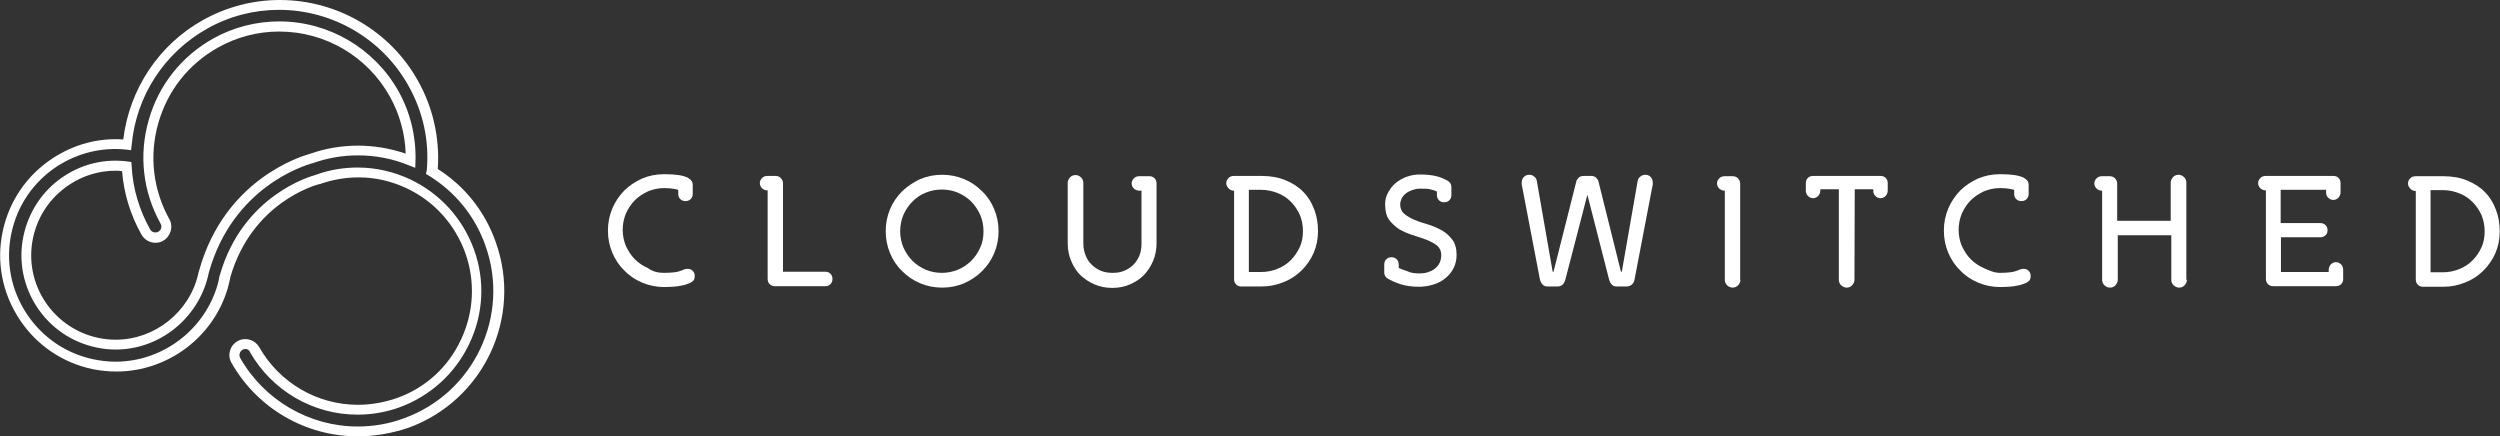 <?xml version="1.0" encoding="utf-8"?>
<!-- Generator: Adobe Illustrator 19.0.0, SVG Export Plug-In . SVG Version: 6.00 Build 0)  -->
<svg version="1.1" xmlns="http://www.w3.org/2000/svg" xmlns:xlink="http://www.w3.org/1999/xlink" x="0px" y="0px"
	 viewBox="927.7 344.6 864 150.8" style="enable-background:new 927.7 344.6 864 150.8;" xml:space="preserve">
<rect x="927.7" y="344.6" width="864" height="150.8" fill="#333333" stroke="none"/>
<style type="text/css">
	.st0{display:none;}
	.st1{display:inline;}
	.st2{fill:#333334;}
	.st3{fill:#FFFFFF;}
	.st4{fill:#414042;}
	.st5{fill:url(#SVGID_1_);}
</style>
<g id="Warstwa_3" class="st0">
	<g class="st1">
		<g>
			<path class="st2" d="M1157.2,438.9c1.5,0,2.7-0.1,3.6-0.2c0.9-0.1,1.6-0.3,2.1-0.5s1-0.3,1.3-0.5c0.3-0.1,0.7-0.2,1.1-0.2
				c0.7,0,1.3,0.2,1.8,0.7s0.7,1.1,0.7,1.8s-0.2,1.3-0.5,1.6c-0.4,0.3-0.7,0.6-0.9,0.7c-0.6,0.3-1.4,0.5-2.2,0.8
				c-0.8,0.2-1.7,0.3-2.8,0.5c-1.1,0.1-2.5,0.2-4.1,0.2c-2.7,0-5.2-0.5-7.6-1.5s-4.5-2.4-6.2-4.2c-1.8-1.7-3.2-3.8-4.2-6.2
				s-1.5-4.9-1.5-7.6c0-2.7,0.5-5.2,1.5-7.6c1-2.4,2.4-4.4,4.1-6.2c1.7-1.7,3.8-3.1,6.2-4.2c2.4-1,4.9-1.5,7.6-1.5
				c2.1,0,3.7,0.1,5,0.3c1.3,0.2,2.3,0.5,3,0.8c0.7,0.4,1.2,0.8,1.5,1.2c0.3,0.5,0.4,0.9,0.4,1.4v3.1c0,0.7-0.2,1.3-0.7,1.8
				s-1.1,0.7-1.8,0.7c-0.7,0-1.3-0.2-1.8-0.7s-0.7-1.1-0.7-1.8v-1.4c-0.7-0.2-1.3-0.3-2-0.4c-0.7-0.1-1.6-0.2-2.8-0.2
				c-2,0-3.9,0.4-5.6,1.1c-1.7,0.8-3.3,1.8-4.6,3.1c-1.3,1.3-2.3,2.9-3.1,4.6c-0.7,1.8-1.1,3.6-1.1,5.6s0.4,3.9,1.1,5.6
				c0.8,1.7,1.8,3.3,3.1,4.6c1.3,1.3,2.8,2.3,4.6,3.1C1153.3,438.5,1155.2,438.9,1157.2,438.9z"/>
			<path class="st2" d="M1198.1,438.5h14.8c0.7,0,1.3,0.2,1.8,0.7s0.7,1.1,0.7,1.8s-0.2,1.3-0.7,1.8s-1.1,0.7-1.8,0.7h-17.4
				c-0.7,0-1.3-0.2-1.8-0.7s-0.7-1.1-0.7-1.9v-30.5c-0.7,0-1.3-0.2-1.9-0.7c-0.5-0.5-0.8-1.1-0.8-1.8s0.3-1.3,0.8-1.8
				s1.1-0.7,1.9-0.7h2.7c0.7,0,1.3,0.2,1.8,0.7s0.8,1.1,0.8,1.8v30.6H1198.1z"/>
			<path class="st2" d="M1233.8,424.5c0-2.7,0.5-5.2,1.5-7.6c1-2.4,2.4-4.4,4.2-6.2c1.8-1.7,3.8-3.1,6.2-4.2c2.4-1,4.9-1.5,7.6-1.5
				s5.2,0.5,7.6,1.5c2.4,1,4.4,2.4,6.2,4.2c1.8,1.7,3.2,3.8,4.2,6.2s1.5,4.9,1.5,7.6c0,2.7-0.5,5.2-1.5,7.6c-1,2.4-2.4,4.4-4.2,6.2
				c-1.8,1.8-3.8,3.1-6.2,4.2c-2.4,1-4.9,1.5-7.6,1.5s-5.2-0.5-7.6-1.5s-4.4-2.4-6.2-4.2c-1.8-1.7-3.2-3.8-4.2-6.2
				C1234.3,429.7,1233.8,427.1,1233.8,424.5z M1238.8,424.5c0,2,0.4,3.9,1.1,5.6c0.8,1.7,1.8,3.3,3.1,4.6c1.3,1.3,2.8,2.3,4.6,3.1
				c1.7,0.7,3.6,1.1,5.6,1.1s3.9-0.4,5.6-1.1c1.7-0.7,3.3-1.8,4.6-3.1c1.3-1.3,2.3-2.8,3.1-4.6c0.8-1.7,1.1-3.6,1.1-5.6
				s-0.4-3.9-1.1-5.6c-0.8-1.7-1.8-3.3-3.1-4.6c-1.3-1.3-2.8-2.3-4.6-3.1c-1.7-0.7-3.6-1.1-5.6-1.1s-3.9,0.4-5.6,1.1
				c-1.8,0.7-3.3,1.8-4.6,3.1c-1.3,1.3-2.3,2.8-3.1,4.6C1239.2,420.6,1238.8,422.5,1238.8,424.5z"/>
			<path class="st2" d="M1302.1,428.8c0,1.5,0.3,2.9,0.8,4.1c0.5,1.3,1.2,2.3,2.1,3.2c0.9,0.9,2,1.6,3.2,2.1c1.2,0.5,2.6,0.7,4,0.7
				c1.5,0,2.8-0.2,4-0.7c1.2-0.5,2.3-1.2,3.2-2.1c0.9-0.9,1.6-2,2.1-3.2c0.5-1.3,0.7-2.6,0.7-4.1v-18.3h-0.7c-0.7,0-1.3-0.2-1.9-0.7
				c-0.5-0.5-0.8-1.1-0.8-1.8s0.3-1.3,0.8-1.8s1.1-0.7,1.9-0.7h3.4c0.7,0,1.3,0.2,1.8,0.7s0.7,1.1,0.7,1.8v20.7
				c0,2.2-0.4,4.2-1.2,6.1c-0.8,1.9-1.9,3.5-3.2,4.9c-1.4,1.4-3,2.4-4.8,3.2c-1.9,0.8-3.9,1.2-6.1,1.2c-2.2,0-4.2-0.4-6.1-1.2
				c-1.9-0.8-3.5-1.9-4.9-3.2c-1.4-1.4-2.4-3-3.2-4.9c-0.8-1.9-1.2-3.9-1.2-6.1v-20.9c0-0.7,0.3-1.3,0.8-1.9
				c0.5-0.5,1.1-0.8,1.9-0.8c0.7,0,1.4,0.3,1.9,0.8s0.8,1.1,0.8,1.9V428.8z"/>
			<path class="st2" d="M1351.5,407.9c0-0.7,0.3-1.3,0.8-1.8s1.1-0.7,1.9-0.7h9.5c3.1,0,5.9,0.5,8.3,1.5c2.4,1,4.5,2.3,6.1,4
				c1.7,1.7,2.9,3.7,3.8,6.1c0.9,2.3,1.3,4.8,1.3,7.5s-0.5,5.2-1.5,7.5s-2.4,4.3-4.2,6.1c-1.8,1.7-3.8,3.1-6.2,4
				c-2.4,1-4.9,1.5-7.6,1.5h-7c-0.7,0-1.3-0.2-1.8-0.7s-0.7-1.1-0.7-1.8v-30.6c-0.7,0-1.3-0.2-1.8-0.7
				C1351.8,409.2,1351.5,408.6,1351.5,407.9z M1359.3,438.6h4.3c2,0,3.9-0.4,5.6-1.1c1.8-0.7,3.3-1.7,4.6-3c1.3-1.3,2.3-2.8,3.1-4.5
				c0.8-1.7,1.1-3.6,1.1-5.6s-0.4-3.9-1.1-5.6c-0.8-1.7-1.8-3.2-3.1-4.5c-1.3-1.3-2.8-2.3-4.6-3c-1.8-0.7-3.7-1.1-5.6-1.1h-4.3
				V438.6z"/>
			<path class="st2" d="M1418.2,439.1c1,0,2-0.1,2.9-0.4c0.9-0.3,1.7-0.6,2.4-1.2c0.7-0.5,1.3-1.2,1.7-2s0.6-1.7,0.6-2.8
				c0-1.3-0.5-2.4-1.4-3.2c-1-0.8-2.2-1.4-3.6-2c-1.4-0.5-3-1.1-4.7-1.6c-1.7-0.5-3.2-1.2-4.7-2c-1.4-0.9-2.6-2-3.6-3.3
				c-1-1.4-1.4-3.2-1.4-5.4c0-1.4,0.3-2.8,1-4c0.7-1.3,1.5-2.4,2.6-3.3c1.1-0.9,2.4-1.7,3.8-2.2s3-0.8,4.6-0.8c2.2,0,4,0.2,5.3,0.5
				c1.4,0.3,2.7,0.8,3.8,1.4c0.7,0.3,1.1,0.7,1.4,1.1c0.3,0.4,0.4,0.9,0.4,1.3v2.8c0,0.7-0.2,1.3-0.7,1.8s-1.1,0.7-1.8,0.7
				c-0.7,0-1.3-0.2-1.8-0.7s-0.7-1.1-0.7-1.8v-1.2c-0.8-0.4-1.6-0.6-2.4-0.8c-0.9-0.2-2-0.2-3.5-0.2c-0.9,0-1.8,0.2-2.7,0.5
				c-0.8,0.3-1.6,0.7-2.2,1.2s-1.1,1.1-1.4,1.7c-0.3,0.7-0.5,1.4-0.5,2c0,1.4,0.5,2.5,1.4,3.3c1,0.8,2.2,1.5,3.6,2.1s3,1.1,4.7,1.6
				c1.7,0.5,3.2,1.2,4.7,2c1.4,0.8,2.6,1.9,3.6,3.2s1.4,3.1,1.4,5.2c0,1.7-0.3,3.2-1,4.6c-0.7,1.4-1.6,2.5-2.8,3.5
				c-1.2,1-2.5,1.7-4.1,2.2s-3.2,0.8-5,0.8c-2.5,0-4.6-0.3-6.2-0.8s-3-1.1-4.1-1.7c-0.7-0.3-1.1-0.7-1.4-1.1
				c-0.3-0.4-0.4-0.9-0.4-1.3V436c0-0.7,0.2-1.3,0.7-1.8s1.1-0.7,1.8-0.7c0.7,0,1.3,0.2,1.8,0.7s0.7,1.1,0.7,1.8v1.2
				c0.8,0.4,1.7,0.7,2.9,1.1C1415.2,438.9,1416.6,439.1,1418.2,439.1z"/>
			<path class="st2" d="M1453.7,408.8c0-0.2-0.1-0.3-0.1-0.5c0-0.1,0-0.3,0-0.5c0-0.8,0.2-1.5,0.7-2s1.1-0.8,1.9-0.8
				c0.7,0,1.3,0.2,1.8,0.7c0.5,0.4,0.7,0.9,0.8,1.3l5.5,31.5h0.3l7.9-31.3c0.1-0.4,0.4-0.8,0.8-1.2c0.4-0.4,1-0.6,1.7-0.6h2.6
				c0.7,0,1.3,0.2,1.7,0.6c0.4,0.4,0.7,0.8,0.8,1.2l7.8,31.3h0.3l5.5-31.5c0.1-0.4,0.3-0.9,0.8-1.3c0.5-0.4,1-0.7,1.8-0.7
				c0.8,0,1.5,0.3,1.9,0.8c0.5,0.5,0.7,1.2,0.7,2c0,0.2,0,0.3,0,0.5c0,0.1,0,0.3-0.1,0.5l-6.2,32.4c-0.1,0.7-0.4,1.3-0.9,1.7
				s-1,0.7-1.7,0.7h-3.6c-0.7,0-1.3-0.2-1.7-0.7c-0.4-0.4-0.7-1-0.9-1.7l-7.5-29.3l-7.6,29.3c-0.2,0.7-0.5,1.3-0.9,1.7
				s-1,0.7-1.7,0.7h-3.6c-0.7,0-1.3-0.2-1.7-0.7c-0.4-0.4-0.7-1-0.9-1.7L1453.7,408.8z"/>
			<path class="st2" d="M1529.2,441.3c0,0.7-0.3,1.3-0.8,1.9c-0.5,0.5-1.2,0.8-1.9,0.8c-0.7,0-1.4-0.3-1.9-0.8s-0.8-1.1-0.8-1.9
				v-30.8c-0.7,0-1.3-0.2-1.9-0.7c-0.5-0.5-0.8-1.1-0.8-1.8s0.3-1.3,0.8-1.8s1.1-0.7,1.9-0.7h2.7c0.7,0,1.3,0.2,1.8,0.7
				s0.8,1.1,0.8,1.8v33.3H1529.2z"/>
			<path class="st2" d="M1568.6,441.3c0,0.7-0.3,1.3-0.8,1.9c-0.5,0.5-1.1,0.8-1.9,0.8s-1.3-0.3-1.9-0.8c-0.5-0.5-0.8-1.1-0.8-1.9
				V410h-6.4v0.4c0,0.7-0.2,1.3-0.7,1.9c-0.5,0.5-1.1,0.8-1.8,0.8c-0.7,0-1.3-0.3-1.8-0.8s-0.7-1.1-0.7-1.9v-2.5
				c0-0.7,0.2-1.3,0.7-1.8s1.1-0.7,1.8-0.7h23.3c0.7,0,1.3,0.2,1.8,0.7s0.7,1.1,0.7,1.8v2.5c0,0.7-0.2,1.3-0.7,1.9
				c-0.5,0.5-1.1,0.8-1.8,0.8c-0.7,0-1.3-0.3-1.8-0.8s-0.7-1.1-0.7-1.9V410h-6.4L1568.6,441.3L1568.6,441.3z"/>
			<path class="st2" d="M1618.9,438.9c1.5,0,2.7-0.1,3.6-0.2c0.9-0.1,1.6-0.3,2.1-0.5s1-0.3,1.3-0.5c0.3-0.1,0.7-0.2,1.1-0.2
				c0.7,0,1.3,0.2,1.8,0.7s0.7,1.1,0.7,1.8s-0.2,1.3-0.5,1.6c-0.4,0.3-0.7,0.6-0.9,0.7c-0.6,0.3-1.4,0.5-2.2,0.8
				c-0.8,0.2-1.7,0.3-2.8,0.5c-1.1,0.1-2.5,0.2-4.1,0.2c-2.7,0-5.2-0.5-7.6-1.5s-4.5-2.4-6.2-4.2c-1.8-1.7-3.2-3.8-4.2-6.2
				s-1.5-4.9-1.5-7.6c0-2.7,0.5-5.2,1.5-7.6c1-2.4,2.4-4.4,4.1-6.2c1.7-1.7,3.8-3.1,6.2-4.2c2.4-1,4.9-1.5,7.6-1.5
				c2.1,0,3.7,0.1,5,0.3s2.3,0.5,3,0.8c0.7,0.4,1.2,0.8,1.5,1.2c0.3,0.5,0.4,0.9,0.4,1.4v3.1c0,0.7-0.2,1.3-0.7,1.8
				s-1.1,0.7-1.8,0.7c-0.7,0-1.3-0.2-1.8-0.7s-0.7-1.1-0.7-1.8v-1.4c-0.7-0.2-1.3-0.3-2-0.4c-0.7-0.1-1.6-0.2-2.8-0.2
				c-2,0-3.9,0.4-5.6,1.1c-1.7,0.8-3.3,1.8-4.6,3.1c-1.3,1.3-2.3,2.9-3.1,4.6c-0.7,1.8-1.1,3.6-1.1,5.6s0.4,3.9,1.1,5.6
				c0.8,1.7,1.8,3.3,3.1,4.6c1.3,1.3,2.8,2.3,4.6,3.1S1616.9,438.9,1618.9,438.9z"/>
			<path class="st2" d="M1683.5,441.3c0,0.7-0.3,1.3-0.8,1.9c-0.5,0.5-1.1,0.8-1.9,0.8c-0.7,0-1.3-0.3-1.9-0.8
				c-0.5-0.5-0.8-1.1-0.8-1.9v-15.4h-18.5v15.4c0,0.7-0.3,1.3-0.8,1.9c-0.5,0.5-1.1,0.8-1.9,0.8s-1.3-0.3-1.9-0.8
				c-0.5-0.5-0.8-1.1-0.8-1.9v-30.8c-0.7,0-1.3-0.2-1.9-0.7c-0.5-0.5-0.8-1.1-0.8-1.8s0.3-1.3,0.8-1.8s1.1-0.7,1.9-0.7h2.6
				c0.7,0,1.3,0.2,1.8,0.7s0.8,1.1,0.8,1.8v12.9h18.5v-13.2c0-0.7,0.3-1.3,0.8-1.9c0.5-0.5,1.1-0.8,1.9-0.8c0.7,0,1.3,0.3,1.9,0.8
				c0.5,0.5,0.8,1.1,0.8,1.9v33.6H1683.5z"/>
			<path class="st2" d="M1716,438.6h16.5v-0.7c0-0.7,0.2-1.3,0.7-1.9c0.5-0.5,1.1-0.8,1.8-0.8c0.7,0,1.3,0.3,1.8,0.8
				s0.7,1.1,0.7,1.9v3.1c0,0.7-0.2,1.3-0.7,1.8s-1.1,0.7-1.8,0.7h-21.7c-0.7,0-1.3-0.2-1.8-0.7s-0.7-1.1-0.7-1.8v-30.6
				c-0.7,0-1.3-0.2-1.9-0.7c-0.5-0.5-0.8-1.1-0.8-1.8s0.3-1.3,0.8-1.8s1.1-0.7,1.9-0.7h23.3c0.7,0,1.3,0.2,1.8,0.7s0.7,1.1,0.7,1.8
				v3.1c0,0.7-0.2,1.3-0.7,1.9c-0.5,0.5-1.1,0.8-1.8,0.8c-0.7,0-1.3-0.3-1.8-0.8s-0.7-1.1-0.7-1.9v-0.8h-15.7v11.5h13.7
				c0.7,0,1.3,0.2,1.8,0.7s0.7,1.1,0.7,1.8s-0.2,1.3-0.7,1.7c-0.5,0.5-1.1,0.7-1.8,0.7H1716V438.6z"/>
			<path class="st2" d="M1759.9,407.9c0-0.7,0.3-1.3,0.8-1.8s1.1-0.7,1.9-0.7h9.5c3.1,0,5.9,0.5,8.3,1.5s4.5,2.3,6.1,4
				c1.7,1.7,2.9,3.7,3.8,6.1c0.9,2.3,1.3,4.8,1.3,7.5s-0.5,5.2-1.5,7.5s-2.4,4.3-4.2,6.1c-1.8,1.7-3.8,3.1-6.2,4
				c-2.4,1-4.9,1.5-7.6,1.5h-7c-0.7,0-1.3-0.2-1.8-0.7s-0.7-1.1-0.7-1.8v-30.6c-0.7,0-1.3-0.2-1.8-0.7
				C1760.2,409.2,1759.9,408.6,1759.9,407.9z M1767.7,438.6h4.3c2,0,3.9-0.4,5.6-1.1c1.8-0.7,3.3-1.7,4.6-3c1.3-1.3,2.3-2.8,3.1-4.5
				c0.8-1.7,1.1-3.6,1.1-5.6s-0.4-3.9-1.1-5.6c-0.8-1.7-1.8-3.2-3.1-4.5c-1.3-1.3-2.8-2.3-4.6-3c-1.8-0.7-3.6-1.1-5.6-1.1h-4.3
				V438.6z"/>
		</g>
		<g>
			<path class="st2" d="M1051.3,495.4c-18,0-34.7-9.7-43.6-25.4c-1.5-2.6-0.6-6,2.1-7.5c0.8-0.5,1.8-0.7,2.7-0.7
				c2,0,3.8,1.1,4.8,2.8c7,12.3,20,19.9,34.1,19.9c4.5,0,9-0.8,13.4-2.3c9.9-3.5,17.8-10.7,22.2-20.2c4.5-9.5,5-20.2,1.5-30
				c-3.6-9.9-10.7-17.8-20.2-22.3c-5.3-2.5-10.9-3.8-16.7-3.8c-4.5,0-9,0.8-13.3,2.3l-0.5,0.1c-1,0.3-23,6.2-30.5,32.1v0.1
				c0,0.2-0.1,0.4-0.2,0.9c-0.1,0.4-0.1,0.6-0.2,0.9c0,0.1-0.1,0.2-0.1,0.3c-0.1,0.4-0.2,0.9-0.3,1.3c-4.9,17.2-20.8,29.1-38.6,29.1
				c-2.7,0-5.5-0.3-8.1-0.8c-10.5-2.2-19.5-8.3-25.4-17.3c-5.9-9-7.9-19.7-5.8-30.2c2.2-10.5,8.3-19.5,17.3-25.4
				c7.3-4.8,15.8-7.1,24.4-6.5c2.1-17.4,12.3-32.8,27.6-41.3c8.1-4.5,17.2-6.9,26.5-6.9c19.8,0,38.2,10.7,47.8,28
				c5.2,9.3,7.5,19.8,6.8,30.4c9.4,6,16.3,14.7,20,25.2c9.4,26.1-4.2,54.9-30.3,64.3C1062.9,494.4,1057.2,495.4,1051.3,495.4z
				 M1012.5,465.2c-0.4,0-0.7,0.1-1,0.3c-1,0.6-1.3,1.8-0.8,2.8c8.3,14.6,23.9,23.7,40.6,23.7c5.4,0,10.8-0.9,15.9-2.8
				c24.3-8.7,37-35.6,28.2-59.9c-3.6-10.1-10.4-18.4-19.5-24l-1-0.6l0.3-1.3c0.9-10.2-1.3-20.2-6.3-29.1
				c-9-16.2-26.2-26.3-44.8-26.3c-8.6,0-17.2,2.2-24.8,6.5c-14.8,8.3-24.6,23.3-26.1,40.3l-0.2,1.7l-1.7-0.2
				c-8.4-0.9-16.8,1.2-23.9,5.8c-8.2,5.4-13.8,13.6-15.8,23.3c-2,9.6-0.1,19.4,5.3,27.6c5.4,8.2,13.7,13.8,23.2,15.8
				c2.5,0.5,5,0.8,7.5,0.8c16.3,0,30.8-11,35.3-26.6c0.1-0.4,0.2-0.8,0.3-1.2c0-0.2,0.1-0.3,0.1-0.4c0-0.2,0.1-0.3,0.1-0.6
				c0.1-0.6,0.2-1,0.3-1.2c8-27.8,31.9-34.2,32.9-34.5l0.3-0.1c4.6-1.7,9.5-2.5,14.4-2.5c6.3,0,12.4,1.4,18.2,4.1
				c10.3,4.9,18.1,13.5,22,24.2s3.3,22.3-1.6,32.6c-4.9,10.3-13.5,18.1-24.2,22c-4.7,1.7-9.6,2.5-14.5,2.5
				c-15.3,0-29.5-8.3-37.1-21.6C1013.9,465.6,1013.2,465.2,1012.5,465.2z M967.7,465.4c-2.2,0-4.4-0.2-6.6-0.7
				c-17.6-3.6-29-20.9-25.3-38.5c1.8-8.5,6.7-15.9,14-20.7c6.5-4.3,14.2-6.1,21.9-5.1l1.4,0.2l0.1,1.4c0.4,7.7,2.6,15.1,6.4,21.9
				c0.5,1,1.9,1.3,2.8,0.8c1-0.6,1.4-1.8,0.8-2.8c-6.1-11-7.6-23.7-4.1-35.8c3.4-12.1,11.4-22.1,22.3-28.2c7-3.9,14.9-5.9,22.8-5.9
				c17.1,0,32.9,9.3,41.2,24.1c4.1,7.3,6.1,15.6,5.9,24l-0.1,2.5l-2.3-0.9c-5.6-2.3-11.5-3.4-17.5-3.4c-5.3,0-10.6,0.9-15.6,2.7
				h-0.1c-2.8,0.8-27.5,8.2-35.8,37.7c0,0.2-0.3,1.1-0.3,1.3C996.1,454.7,982.8,465.4,967.7,465.4z M967.6,403.6
				c-5.7,0-11.2,1.7-15.9,4.8c-6.5,4.3-11,10.8-12.6,18.5c-3.3,15.8,6.9,31.2,22.7,34.5c2,0.4,3.9,0.6,5.9,0.6
				c13.5,0,25.5-9.6,28.5-22.7c0-0.2,0.3-1.3,0.4-1.5c8.8-31.1,34.9-39.1,38.1-40c10.7-3.8,22.5-3.8,33.2-0.1
				c-0.2-6.9-2.1-13.7-5.5-19.8c-7.7-13.8-22.3-22.4-38.2-22.4c-7.4,0-14.7,1.9-21.1,5.5c-10.2,5.7-17.5,14.9-20.7,26.2
				c-3.2,11.2-1.8,23,3.8,33.1c1.5,2.6,0.5,6-2.1,7.5c-0.8,0.5-1.7,0.7-2.7,0.7c-2,0-3.8-1.1-4.8-2.8c-3.8-6.8-6.1-14.2-6.7-21.9
				C969.1,403.6,968.3,403.6,967.6,403.6z"/>
		</g>
	</g>
</g>
<g id="Layer_1">
	<g>
		<g>
			<path class="st3" d="M1157.2,438.9c1.5,0,2.7-0.1,3.6-0.2c0.9-0.1,1.6-0.3,2.1-0.5s1-0.3,1.3-0.5c0.3-0.1,0.7-0.2,1.1-0.2
				c0.7,0,1.3,0.2,1.8,0.7s0.7,1.1,0.7,1.8s-0.2,1.3-0.5,1.6c-0.4,0.3-0.7,0.6-0.9,0.7c-0.6,0.3-1.4,0.5-2.2,0.8
				c-0.8,0.2-1.7,0.3-2.8,0.5c-1.1,0.1-2.5,0.2-4.1,0.2c-2.7,0-5.2-0.5-7.6-1.5s-4.5-2.4-6.2-4.2c-1.8-1.7-3.2-3.8-4.2-6.2
				s-1.5-4.9-1.5-7.6c0-2.7,0.5-5.2,1.5-7.6c1-2.4,2.4-4.4,4.1-6.2c1.7-1.7,3.8-3.1,6.2-4.2c2.4-1,4.9-1.5,7.6-1.5
				c2.1,0,3.7,0.1,5,0.3c1.3,0.2,2.3,0.5,3,0.8c0.7,0.4,1.2,0.8,1.5,1.2c0.3,0.5,0.4,0.9,0.4,1.4v3.1c0,0.7-0.2,1.3-0.7,1.8
				s-1.1,0.7-1.8,0.7c-0.7,0-1.3-0.2-1.8-0.7s-0.7-1.1-0.7-1.8v-1.4c-0.7-0.2-1.3-0.3-2-0.4c-0.7-0.1-1.6-0.2-2.8-0.2
				c-2,0-3.9,0.4-5.6,1.1c-1.7,0.8-3.3,1.8-4.6,3.1c-1.3,1.3-2.3,2.9-3.1,4.6c-0.7,1.8-1.1,3.6-1.1,5.6s0.4,3.9,1.1,5.6
				c0.8,1.7,1.8,3.3,3.1,4.6c1.3,1.3,2.8,2.3,4.6,3.1C1153.3,438.5,1155.2,438.9,1157.2,438.9z"/>
			<path class="st3" d="M1198.1,438.5h14.8c0.7,0,1.3,0.2,1.8,0.7s0.7,1.1,0.7,1.8s-0.2,1.3-0.7,1.8s-1.1,0.7-1.8,0.7h-17.4
				c-0.7,0-1.3-0.2-1.8-0.7s-0.7-1.1-0.7-1.9v-30.5c-0.7,0-1.3-0.2-1.9-0.7c-0.5-0.5-0.8-1.1-0.8-1.8s0.3-1.3,0.8-1.8
				s1.1-0.7,1.9-0.7h2.7c0.7,0,1.3,0.2,1.8,0.7s0.8,1.1,0.8,1.8v30.6H1198.1z"/>
			<path class="st3" d="M1233.8,424.5c0-2.7,0.5-5.2,1.5-7.6c1-2.4,2.4-4.4,4.2-6.2c1.8-1.7,3.8-3.1,6.2-4.2c2.4-1,4.9-1.5,7.6-1.5
				c2.7,0,5.2,0.5,7.6,1.5c2.4,1,4.4,2.4,6.2,4.2c1.8,1.7,3.2,3.8,4.2,6.2s1.5,4.9,1.5,7.6c0,2.7-0.5,5.2-1.5,7.6
				c-1,2.4-2.4,4.4-4.2,6.2c-1.8,1.8-3.8,3.1-6.2,4.2c-2.4,1-4.9,1.5-7.6,1.5s-5.2-0.5-7.6-1.5s-4.4-2.4-6.2-4.2
				c-1.8-1.7-3.2-3.8-4.2-6.2C1234.3,429.7,1233.8,427.1,1233.8,424.5z M1238.8,424.5c0,2,0.4,3.9,1.1,5.6c0.8,1.7,1.8,3.3,3.1,4.6
				c1.3,1.3,2.8,2.3,4.6,3.1c1.7,0.7,3.6,1.1,5.6,1.1s3.9-0.4,5.6-1.1c1.7-0.7,3.3-1.8,4.6-3.1c1.3-1.3,2.3-2.8,3.1-4.6
				c0.8-1.7,1.1-3.6,1.1-5.6s-0.4-3.9-1.1-5.6c-0.8-1.7-1.8-3.3-3.1-4.6c-1.3-1.3-2.8-2.3-4.6-3.1c-1.7-0.7-3.6-1.1-5.6-1.1
				s-3.9,0.4-5.6,1.1c-1.8,0.7-3.3,1.8-4.6,3.1c-1.3,1.3-2.3,2.8-3.1,4.6C1239.2,420.6,1238.8,422.5,1238.8,424.5z"/>
			<path class="st3" d="M1302.1,428.8c0,1.5,0.3,2.9,0.8,4.1c0.5,1.3,1.2,2.3,2.1,3.2c0.9,0.9,2,1.6,3.2,2.1c1.2,0.5,2.6,0.7,4,0.7
				c1.5,0,2.8-0.2,4-0.7c1.2-0.5,2.3-1.2,3.2-2.1c0.9-0.9,1.6-2,2.1-3.2c0.5-1.3,0.7-2.6,0.7-4.1v-18.3h-0.7c-0.7,0-1.3-0.2-1.9-0.7
				c-0.5-0.5-0.8-1.1-0.8-1.8s0.3-1.3,0.8-1.8s1.1-0.7,1.9-0.7h3.4c0.7,0,1.3,0.2,1.8,0.7s0.7,1.1,0.7,1.8v20.7
				c0,2.2-0.4,4.2-1.2,6.1c-0.8,1.9-1.9,3.5-3.2,4.9c-1.4,1.4-3,2.4-4.8,3.2c-1.9,0.8-3.9,1.2-6.1,1.2c-2.2,0-4.2-0.4-6.1-1.2
				c-1.9-0.8-3.5-1.9-4.9-3.2c-1.4-1.4-2.4-3-3.2-4.9c-0.8-1.9-1.2-3.9-1.2-6.1v-20.9c0-0.7,0.3-1.3,0.8-1.9
				c0.5-0.5,1.1-0.8,1.9-0.8c0.7,0,1.4,0.3,1.9,0.8s0.8,1.1,0.8,1.9V428.8z"/>
			<path class="st3" d="M1351.5,407.9c0-0.7,0.3-1.3,0.8-1.8s1.1-0.7,1.9-0.7h9.5c3.1,0,5.9,0.5,8.3,1.5c2.4,1,4.5,2.3,6.1,4
				c1.7,1.7,2.9,3.7,3.8,6.1c0.9,2.3,1.3,4.8,1.3,7.5s-0.5,5.2-1.5,7.5s-2.4,4.3-4.2,6.1c-1.8,1.7-3.8,3.1-6.2,4
				c-2.4,1-4.9,1.5-7.6,1.5h-7c-0.7,0-1.3-0.2-1.8-0.7s-0.7-1.1-0.7-1.8v-30.6c-0.7,0-1.3-0.2-1.8-0.7
				C1351.8,409.2,1351.5,408.6,1351.5,407.9z M1359.3,438.6h4.3c2,0,3.9-0.4,5.6-1.1c1.8-0.7,3.3-1.7,4.6-3c1.3-1.3,2.3-2.8,3.1-4.5
				c0.8-1.7,1.1-3.6,1.1-5.6s-0.4-3.9-1.1-5.6c-0.8-1.7-1.8-3.2-3.1-4.5c-1.3-1.3-2.8-2.3-4.6-3c-1.8-0.7-3.7-1.1-5.6-1.1h-4.3
				V438.6z"/>
			<path class="st3" d="M1418.2,439.1c1,0,2-0.1,2.9-0.4c0.9-0.3,1.7-0.6,2.4-1.2c0.7-0.5,1.3-1.2,1.7-2s0.6-1.7,0.6-2.8
				c0-1.3-0.5-2.4-1.4-3.2c-1-0.8-2.2-1.4-3.6-2c-1.4-0.5-3-1.1-4.7-1.6c-1.7-0.5-3.2-1.2-4.7-2c-1.4-0.9-2.6-2-3.6-3.3
				c-1-1.4-1.4-3.2-1.4-5.4c0-1.4,0.3-2.8,1-4c0.7-1.3,1.5-2.4,2.6-3.3c1.1-0.9,2.4-1.7,3.8-2.2s3-0.8,4.6-0.8c2.2,0,4,0.2,5.3,0.5
				c1.4,0.3,2.7,0.8,3.8,1.4c0.7,0.3,1.1,0.7,1.4,1.1c0.3,0.4,0.4,0.9,0.4,1.3v2.8c0,0.7-0.2,1.3-0.7,1.8s-1.1,0.7-1.8,0.7
				c-0.7,0-1.3-0.2-1.8-0.7s-0.7-1.1-0.7-1.8v-1.2c-0.8-0.4-1.6-0.6-2.4-0.8c-0.9-0.2-2-0.2-3.5-0.2c-0.9,0-1.8,0.2-2.7,0.5
				c-0.8,0.3-1.6,0.7-2.2,1.2s-1.1,1.1-1.4,1.7c-0.3,0.7-0.5,1.4-0.5,2c0,1.4,0.5,2.5,1.4,3.3c1,0.8,2.2,1.5,3.6,2.1s3,1.1,4.7,1.6
				c1.7,0.5,3.2,1.2,4.7,2c1.4,0.8,2.6,1.9,3.6,3.2s1.5,3.1,1.5,5.2c0,1.7-0.3,3.2-1,4.6c-0.7,1.4-1.6,2.5-2.8,3.5
				c-1.2,1-2.5,1.7-4.1,2.2s-3.2,0.8-5,0.8c-2.5,0-4.6-0.3-6.2-0.8s-3-1.1-4.1-1.7c-0.7-0.3-1.1-0.7-1.4-1.1
				c-0.3-0.4-0.4-0.9-0.4-1.3V436c0-0.7,0.2-1.3,0.7-1.8s1.1-0.7,1.8-0.7c0.7,0,1.3,0.2,1.8,0.7s0.7,1.1,0.7,1.8v1.2
				c0.8,0.4,1.7,0.7,2.9,1.1C1415.2,438.9,1416.6,439.1,1418.2,439.1z"/>
			<path class="st3" d="M1453.7,408.8c0-0.2-0.1-0.3-0.1-0.5c0-0.1,0-0.3,0-0.5c0-0.8,0.2-1.5,0.7-2s1.1-0.8,1.9-0.8
				c0.7,0,1.3,0.2,1.8,0.7c0.5,0.4,0.7,0.9,0.8,1.3l5.5,31.5h0.3l7.9-31.3c0.1-0.4,0.4-0.8,0.8-1.2c0.4-0.4,1-0.6,1.7-0.6h2.6
				c0.7,0,1.3,0.2,1.7,0.6c0.4,0.4,0.7,0.8,0.8,1.2l7.8,31.3h0.3l5.5-31.5c0.1-0.4,0.3-0.9,0.8-1.3c0.5-0.4,1-0.7,1.8-0.7
				c0.8,0,1.5,0.3,1.9,0.8c0.5,0.5,0.7,1.2,0.7,2c0,0.2,0,0.3,0,0.5c0,0.1,0,0.3-0.1,0.5l-6.2,32.4c-0.1,0.7-0.4,1.3-0.9,1.7
				s-1,0.7-1.7,0.7h-3.6c-0.7,0-1.3-0.2-1.7-0.7c-0.4-0.4-0.7-1-0.9-1.7l-7.5-29.3l-7.6,29.3c-0.2,0.7-0.5,1.3-0.9,1.7
				s-1,0.7-1.7,0.7h-3.6c-0.7,0-1.3-0.2-1.7-0.7c-0.4-0.4-0.7-1-0.9-1.7L1453.7,408.8z"/>
			<path class="st3" d="M1529.2,441.3c0,0.7-0.3,1.3-0.8,1.9c-0.5,0.5-1.2,0.8-1.9,0.8c-0.7,0-1.4-0.3-1.9-0.8s-0.8-1.1-0.8-1.9
				v-30.8c-0.7,0-1.3-0.2-1.9-0.7c-0.5-0.5-0.8-1.1-0.8-1.8s0.3-1.3,0.8-1.8s1.1-0.7,1.9-0.7h2.7c0.7,0,1.3,0.2,1.8,0.7
				s0.8,1.1,0.8,1.8v33.3H1529.2z"/>
			<path class="st3" d="M1568.6,441.3c0,0.7-0.3,1.3-0.8,1.9c-0.5,0.5-1.1,0.8-1.9,0.8c-0.7,0-1.3-0.3-1.9-0.8
				c-0.5-0.5-0.8-1.1-0.8-1.9V410h-6.4v0.4c0,0.7-0.2,1.3-0.7,1.9c-0.5,0.5-1.1,0.8-1.8,0.8c-0.7,0-1.3-0.3-1.8-0.8
				s-0.7-1.1-0.7-1.9v-2.5c0-0.7,0.2-1.3,0.7-1.8s1.1-0.7,1.8-0.7h23.3c0.7,0,1.3,0.2,1.8,0.7s0.7,1.1,0.7,1.8v2.5
				c0,0.7-0.2,1.3-0.7,1.9c-0.5,0.5-1.1,0.8-1.8,0.8c-0.7,0-1.3-0.3-1.8-0.8s-0.7-1.1-0.7-1.9V410h-6.4L1568.6,441.3L1568.6,441.3z"
				/>
			<path class="st3" d="M1618.9,438.9c1.5,0,2.7-0.1,3.6-0.2c0.9-0.1,1.6-0.3,2.1-0.5s1-0.3,1.3-0.5c0.3-0.1,0.7-0.2,1.1-0.2
				c0.7,0,1.3,0.2,1.8,0.7s0.7,1.1,0.7,1.8s-0.2,1.3-0.5,1.6c-0.4,0.3-0.7,0.6-0.9,0.7c-0.6,0.3-1.4,0.5-2.2,0.8
				c-0.8,0.2-1.7,0.3-2.8,0.5c-1.1,0.1-2.5,0.2-4.1,0.2c-2.7,0-5.2-0.5-7.6-1.5s-4.5-2.4-6.2-4.2c-1.8-1.7-3.2-3.8-4.2-6.2
				s-1.5-4.9-1.5-7.6c0-2.7,0.5-5.2,1.5-7.6c1-2.4,2.4-4.4,4.1-6.2c1.7-1.7,3.8-3.1,6.2-4.2c2.4-1,4.9-1.5,7.6-1.5
				c2.1,0,3.7,0.1,5,0.3s2.3,0.5,3,0.8c0.7,0.4,1.2,0.8,1.5,1.2c0.3,0.5,0.4,0.9,0.4,1.4v3.1c0,0.7-0.2,1.3-0.7,1.8
				s-1.1,0.7-1.8,0.7c-0.7,0-1.3-0.2-1.8-0.7s-0.7-1.1-0.7-1.8v-1.4c-0.7-0.2-1.3-0.3-2-0.4c-0.7-0.1-1.6-0.2-2.8-0.2
				c-2,0-3.9,0.4-5.6,1.1c-1.7,0.8-3.3,1.8-4.6,3.1c-1.3,1.3-2.3,2.9-3.1,4.6c-0.7,1.8-1.1,3.6-1.1,5.6s0.4,3.9,1.1,5.6
				c0.8,1.7,1.8,3.3,3.1,4.6c1.3,1.3,2.8,2.3,4.6,3.1S1616.9,438.9,1618.9,438.9z"/>
			<path class="st3" d="M1683.5,441.3c0,0.7-0.3,1.3-0.8,1.9c-0.5,0.5-1.1,0.8-1.9,0.8c-0.7,0-1.3-0.3-1.9-0.8
				c-0.5-0.5-0.8-1.1-0.8-1.9v-15.4h-18.5v15.4c0,0.7-0.3,1.3-0.8,1.9c-0.5,0.5-1.1,0.8-1.9,0.8s-1.3-0.3-1.9-0.8
				c-0.5-0.5-0.8-1.1-0.8-1.9v-30.8c-0.7,0-1.3-0.2-1.9-0.7c-0.5-0.5-0.8-1.1-0.8-1.8s0.3-1.3,0.8-1.8s1.1-0.7,1.9-0.7h2.6
				c0.7,0,1.3,0.2,1.8,0.7s0.8,1.1,0.8,1.8v12.9h18.5v-13.2c0-0.7,0.3-1.3,0.8-1.9c0.5-0.5,1.1-0.8,1.9-0.8c0.7,0,1.3,0.3,1.9,0.8
				c0.5,0.5,0.8,1.1,0.8,1.9v33.6H1683.5z"/>
			<path class="st3" d="M1716,438.6h16.5v-0.7c0-0.7,0.2-1.3,0.7-1.9c0.5-0.5,1.1-0.8,1.8-0.8c0.7,0,1.3,0.3,1.8,0.8
				s0.7,1.1,0.7,1.9v3.1c0,0.7-0.2,1.3-0.7,1.8s-1.1,0.7-1.8,0.7h-21.7c-0.7,0-1.3-0.2-1.8-0.7s-0.7-1.1-0.7-1.8v-30.6
				c-0.7,0-1.3-0.2-1.9-0.7c-0.5-0.5-0.8-1.1-0.8-1.8s0.3-1.3,0.8-1.8s1.1-0.7,1.9-0.7h23.3c0.7,0,1.3,0.2,1.8,0.7s0.7,1.1,0.7,1.8
				v3.1c0,0.7-0.2,1.3-0.7,1.9c-0.5,0.5-1.1,0.8-1.8,0.8c-0.7,0-1.3-0.3-1.8-0.8s-0.7-1.1-0.7-1.9v-0.8h-15.7v11.5h13.7
				c0.7,0,1.3,0.2,1.8,0.7s0.7,1.1,0.7,1.8s-0.2,1.3-0.7,1.7c-0.5,0.5-1.1,0.7-1.8,0.7H1716V438.6z"/>
			<path class="st3" d="M1759.9,408c0-0.7,0.3-1.3,0.8-1.8s1.1-0.7,1.9-0.7h9.5c3.1,0,5.9,0.5,8.3,1.5s4.5,2.3,6.1,4
				c1.7,1.7,2.9,3.7,3.8,6.1c0.9,2.3,1.3,4.8,1.3,7.5s-0.5,5.2-1.5,7.5s-2.4,4.3-4.2,6.1c-1.8,1.7-3.8,3.1-6.2,4
				c-2.4,1-4.9,1.5-7.6,1.5h-7c-0.7,0-1.3-0.2-1.8-0.7s-0.7-1.1-0.7-1.8v-30.6c-0.7,0-1.3-0.2-1.8-0.7
				C1760.2,409.3,1759.9,408.7,1759.9,408z M1767.7,438.7h4.3c2,0,3.9-0.4,5.6-1.1c1.8-0.7,3.3-1.7,4.6-3c1.3-1.3,2.3-2.8,3.1-4.5
				c0.8-1.7,1.1-3.6,1.1-5.6s-0.4-3.9-1.1-5.6c-0.8-1.7-1.8-3.2-3.1-4.5c-1.3-1.3-2.8-2.3-4.6-3c-1.8-0.7-3.6-1.1-5.6-1.1h-4.3
				V438.7z"/>
		</g>
		<g>
			<path class="st3" d="M1051.3,495.4c-18,0-34.7-9.7-43.6-25.4c-1.5-2.6-0.6-6,2.1-7.5c0.8-0.5,1.8-0.7,2.7-0.7
				c2,0,3.8,1.1,4.8,2.8c7,12.3,20,19.9,34.1,19.9c4.5,0,9-0.8,13.4-2.3c9.9-3.5,17.8-10.7,22.2-20.2c4.5-9.5,5-20.2,1.5-30
				c-3.6-9.9-10.7-17.8-20.2-22.3c-5.3-2.5-10.9-3.8-16.7-3.8c-4.5,0-9,0.8-13.3,2.3l-0.5,0.1c-1,0.3-23,6.2-30.5,32.1v0.1
				c0,0.2-0.1,0.4-0.2,0.9c-0.1,0.4-0.1,0.6-0.2,0.9c0,0.1-0.1,0.2-0.1,0.3c-0.1,0.4-0.2,0.9-0.3,1.3c-4.9,17.2-20.8,29.1-38.6,29.1
				c-2.7,0-5.5-0.3-8.1-0.8c-10.5-2.2-19.5-8.3-25.4-17.3c-5.9-9-8-19.7-5.8-30.2s8.3-19.5,17.3-25.4c7.3-4.8,15.8-7.1,24.4-6.5
				c2.1-17.4,12.3-32.8,27.6-41.3c8.1-4.5,17.2-6.9,26.5-6.9c19.8,0,38.2,10.7,47.8,28c5.2,9.3,7.5,19.8,6.8,30.4
				c9.4,6,16.3,14.7,20,25.2c9.4,26.1-4.2,54.9-30.3,64.3C1062.9,494.4,1057.2,495.4,1051.3,495.4z M1012.5,465.2
				c-0.4,0-0.7,0.1-1,0.3c-1,0.6-1.3,1.8-0.8,2.8c8.3,14.6,23.9,23.7,40.6,23.7c5.4,0,10.8-0.9,15.9-2.8c24.3-8.7,37-35.6,28.2-59.9
				c-3.6-10.1-10.4-18.4-19.5-24l-1-0.6l0.3-1.3c0.9-10.2-1.3-20.2-6.3-29.1c-9-16.2-26.2-26.3-44.8-26.3c-8.6,0-17.2,2.2-24.8,6.5
				c-14.8,8.3-24.6,23.3-26.1,40.3l-0.2,1.7l-1.7-0.2c-8.4-0.9-16.8,1.2-23.9,5.8c-8.2,5.4-13.8,13.6-15.8,23.3
				c-2,9.6-0.1,19.4,5.3,27.6c5.4,8.2,13.6,13.8,23.2,15.8c2.5,0.5,5,0.8,7.5,0.8c16.3,0,30.8-11,35.3-26.6c0.1-0.4,0.2-0.8,0.3-1.2
				c0-0.2,0.1-0.3,0.1-0.4c0-0.2,0.1-0.3,0.1-0.6c0.1-0.6,0.2-1,0.3-1.2c8-27.8,31.9-34.2,32.9-34.5l0.3-0.1
				c4.6-1.7,9.5-2.5,14.4-2.5c6.3,0,12.4,1.4,18.2,4.1c10.3,4.9,18.1,13.5,22,24.2s3.3,22.3-1.6,32.6c-4.9,10.3-13.5,18.1-24.2,22
				c-4.7,1.7-9.6,2.5-14.5,2.5c-15.3,0-29.5-8.3-37.1-21.6C1013.9,465.6,1013.2,465.2,1012.5,465.2z M967.7,465.4
				c-2.2,0-4.4-0.2-6.6-0.7c-17.6-3.6-29-20.9-25.3-38.5c1.8-8.5,6.7-15.9,14-20.7c6.5-4.3,14.2-6.1,21.9-5.1l1.4,0.2l0.1,1.4
				c0.4,7.7,2.6,15.1,6.4,21.9c0.5,1,1.9,1.3,2.8,0.8c1-0.6,1.4-1.8,0.8-2.8c-6.1-11-7.6-23.7-4.1-35.8
				c3.4-12.1,11.4-22.1,22.3-28.2c7-3.9,14.9-5.9,22.8-5.9c17.1,0,32.9,9.3,41.2,24.1c4.1,7.3,6.1,15.6,5.9,24l-0.1,2.5l-2.3-0.9
				c-5.6-2.3-11.5-3.4-17.5-3.4c-5.3,0-10.6,0.9-15.6,2.7h-0.1c-2.8,0.8-27.5,8.2-35.8,37.7c0,0.2-0.3,1.1-0.3,1.3
				C996.1,454.7,982.8,465.4,967.7,465.4z M967.6,403.6c-5.7,0-11.2,1.7-15.9,4.8c-6.5,4.3-11,10.8-12.6,18.5
				c-3.3,15.8,6.9,31.2,22.7,34.5c2,0.4,3.9,0.6,5.9,0.6c13.5,0,25.5-9.6,28.5-22.7c0-0.2,0.3-1.3,0.4-1.5
				c8.8-31.1,34.9-39.1,38.1-40c10.7-3.8,22.5-3.8,33.2-0.1c-0.2-6.9-2.1-13.7-5.5-19.8c-7.7-13.8-22.3-22.4-38.2-22.4
				c-7.4,0-14.7,1.9-21.1,5.5c-10.2,5.7-17.5,14.9-20.7,26.2c-3.2,11.2-1.8,23,3.8,33.1c1.5,2.6,0.5,6-2.1,7.5
				c-0.8,0.5-1.7,0.7-2.7,0.7c-2,0-3.8-1.1-4.8-2.8c-3.8-6.8-6.1-14.2-6.7-21.9C969.1,403.6,968.3,403.6,967.6,403.6z"/>
		</g>
	</g>
</g>
<g id="Warstwa_2" class="st0">
	<g class="st1">
		<g>
			<path class="st4" d="M1157.4,439c1.5,0,2.7-0.1,3.6-0.2c0.9-0.1,1.6-0.3,2.1-0.5s1-0.3,1.3-0.5c0.3-0.1,0.7-0.2,1.1-0.2
				c0.7,0,1.3,0.2,1.8,0.7s0.7,1.1,0.7,1.8s-0.2,1.3-0.5,1.6c-0.4,0.3-0.7,0.6-0.9,0.7c-0.6,0.3-1.4,0.5-2.2,0.8
				c-0.8,0.2-1.7,0.3-2.8,0.5c-1.1,0.1-2.5,0.2-4.1,0.2c-2.7,0-5.2-0.5-7.6-1.5s-4.5-2.4-6.2-4.2c-1.8-1.7-3.2-3.8-4.2-6.2
				c-1-2.4-1.5-4.9-1.5-7.6s0.5-5.2,1.5-7.6c1-2.4,2.4-4.4,4.1-6.2c1.7-1.7,3.8-3.1,6.2-4.2c2.4-1,4.9-1.5,7.6-1.5
				c2.1,0,3.7,0.1,5,0.3c1.3,0.2,2.3,0.5,3,0.8c0.7,0.4,1.2,0.8,1.5,1.2c0.3,0.5,0.4,0.9,0.4,1.4v3.1c0,0.7-0.2,1.3-0.7,1.8
				s-1.1,0.7-1.8,0.7c-0.7,0-1.3-0.2-1.8-0.7s-0.7-1.1-0.7-1.8v-1.4c-0.7-0.2-1.3-0.3-2-0.4c-0.7-0.1-1.6-0.2-2.8-0.2
				c-2,0-3.9,0.4-5.6,1.1c-1.7,0.8-3.3,1.8-4.6,3.1c-1.3,1.3-2.3,2.9-3.1,4.6c-0.7,1.8-1.1,3.6-1.1,5.7c0,2,0.4,3.9,1.1,5.6
				c0.8,1.7,1.8,3.3,3.1,4.6c1.3,1.3,2.8,2.3,4.6,3.1C1153.5,438.6,1155.4,439,1157.4,439z"/>
			<path class="st4" d="M1198.3,438.6h14.7c0.7,0,1.3,0.2,1.8,0.7s0.7,1.1,0.7,1.8c0,0.7-0.2,1.3-0.7,1.8s-1.1,0.7-1.8,0.7h-17.4
				c-0.7,0-1.3-0.2-1.8-0.7s-0.7-1.1-0.7-1.9v-30.5c-0.7,0-1.3-0.2-1.9-0.7c-0.5-0.5-0.8-1.1-0.8-1.8c0-0.7,0.3-1.3,0.8-1.8
				s1.1-0.7,1.9-0.7h2.7c0.7,0,1.3,0.2,1.8,0.7s0.8,1.1,0.8,1.8L1198.3,438.6L1198.3,438.6z"/>
			<path class="st4" d="M1234,424.5c0-2.7,0.5-5.2,1.5-7.6c1-2.4,2.4-4.4,4.2-6.2c1.8-1.7,3.8-3.1,6.2-4.2c2.4-1,4.9-1.5,7.6-1.5
				s5.2,0.5,7.6,1.5s4.4,2.4,6.2,4.2c1.8,1.7,3.2,3.8,4.2,6.2s1.5,4.9,1.5,7.6s-0.5,5.2-1.5,7.6c-1,2.4-2.4,4.4-4.2,6.2
				c-1.8,1.7-3.8,3.1-6.2,4.2c-2.4,1-4.9,1.5-7.6,1.5s-5.2-0.5-7.6-1.5c-2.4-1-4.4-2.4-6.2-4.2c-1.8-1.7-3.2-3.8-4.2-6.2
				S1234,427.2,1234,424.5z M1239,424.5c0,2,0.4,3.9,1.1,5.6c0.8,1.7,1.8,3.3,3.1,4.6c1.3,1.3,2.8,2.3,4.6,3.1
				c1.7,0.7,3.6,1.1,5.6,1.1s3.9-0.4,5.6-1.1s3.3-1.8,4.6-3.1c1.3-1.3,2.3-2.8,3.1-4.6c0.8-1.7,1.1-3.6,1.1-5.6s-0.4-3.9-1.1-5.6
				c-0.8-1.7-1.8-3.3-3.1-4.6c-1.3-1.3-2.8-2.3-4.6-3.1c-1.7-0.7-3.6-1.1-5.6-1.1s-3.9,0.4-5.6,1.1c-1.7,0.7-3.3,1.8-4.6,3.1
				c-1.3,1.3-2.3,2.8-3.1,4.6C1239.4,420.6,1239,422.5,1239,424.5z"/>
			<path class="st4" d="M1302.3,428.8c0,1.5,0.3,2.9,0.8,4.1c0.5,1.3,1.2,2.3,2.1,3.2c0.9,0.9,2,1.6,3.2,2.1c1.2,0.5,2.6,0.7,4,0.7
				c1.5,0,2.8-0.2,4-0.7c1.2-0.5,2.3-1.2,3.2-2.1c0.9-0.9,1.6-2,2.1-3.2c0.5-1.3,0.7-2.6,0.7-4.1v-18.3h-0.7c-0.7,0-1.3-0.2-1.9-0.7
				c-0.5-0.5-0.8-1.1-0.8-1.8c0-0.7,0.3-1.3,0.8-1.8s1.1-0.7,1.9-0.7h3.4c0.7,0,1.3,0.2,1.8,0.7s0.7,1.1,0.7,1.8v20.7
				c0,2.2-0.4,4.2-1.2,6.1c-0.8,1.9-1.9,3.5-3.2,4.9c-1.4,1.4-3,2.4-4.8,3.2c-1.9,0.8-3.9,1.2-6.1,1.2c-2.2,0-4.2-0.4-6.1-1.2
				c-1.9-0.8-3.5-1.9-4.9-3.2c-1.4-1.4-2.4-3-3.2-4.9c-0.8-1.9-1.2-3.9-1.2-6.1v-20.9c0-0.7,0.3-1.3,0.8-1.9
				c0.5-0.5,1.1-0.8,1.9-0.8c0.7,0,1.4,0.3,1.9,0.8s0.8,1.1,0.8,1.9V428.8z"/>
			<path class="st4" d="M1351.7,408c0-0.7,0.3-1.3,0.8-1.8s1.1-0.7,1.9-0.7h9.5c3.1,0,5.9,0.5,8.3,1.5c2.4,1,4.5,2.3,6.1,4
				c1.7,1.7,2.9,3.7,3.8,6.1c0.9,2.3,1.3,4.8,1.3,7.5s-0.5,5.2-1.5,7.5s-2.4,4.3-4.2,6.1c-1.8,1.7-3.8,3.1-6.2,4
				c-2.4,1-4.9,1.5-7.6,1.5h-7c-0.7,0-1.3-0.2-1.8-0.7s-0.7-1.1-0.7-1.8v-30.6c-0.7,0-1.3-0.2-1.8-0.7
				C1351.9,409.3,1351.7,408.7,1351.7,408z M1359.5,438.7h4.3c2,0,3.9-0.4,5.7-1.1c1.8-0.7,3.3-1.7,4.6-3c1.3-1.3,2.3-2.8,3.1-4.5
				c0.8-1.7,1.1-3.6,1.1-5.6s-0.4-3.9-1.1-5.6c-0.8-1.7-1.8-3.2-3.1-4.5c-1.3-1.3-2.8-2.3-4.6-3c-1.8-0.7-3.6-1.1-5.7-1.1h-4.3
				V438.7z"/>
			<path class="st4" d="M1418.4,439.2c1,0,2-0.1,2.9-0.4s1.7-0.6,2.4-1.2c0.7-0.5,1.3-1.2,1.7-2s0.6-1.7,0.6-2.8
				c0-1.3-0.5-2.4-1.4-3.2c-1-0.8-2.2-1.4-3.6-2c-1.4-0.5-3-1.1-4.7-1.6c-1.7-0.5-3.2-1.2-4.7-2c-1.4-0.9-2.6-2-3.6-3.3
				c-1-1.4-1.4-3.2-1.4-5.4c0-1.4,0.3-2.8,1-4c0.7-1.3,1.5-2.4,2.6-3.3c1.1-0.9,2.4-1.7,3.8-2.2s3-0.8,4.6-0.8c2.2,0,4,0.2,5.4,0.5
				s2.7,0.8,3.8,1.4c0.7,0.3,1.1,0.7,1.4,1.1c0.3,0.4,0.4,0.9,0.4,1.3v2.8c0,0.7-0.2,1.3-0.7,1.8s-1.1,0.7-1.8,0.7
				c-0.7,0-1.3-0.2-1.8-0.7s-0.7-1.1-0.7-1.8v-1.2c-0.8-0.4-1.6-0.6-2.4-0.8c-0.9-0.2-2-0.2-3.5-0.2c-0.9,0-1.8,0.2-2.7,0.5
				c-0.8,0.3-1.6,0.7-2.2,1.2c-0.6,0.5-1.1,1.1-1.4,1.7c-0.3,0.7-0.5,1.4-0.5,2c0,1.4,0.5,2.5,1.4,3.3c1,0.8,2.2,1.5,3.6,2.1
				c1.4,0.6,3,1.1,4.7,1.6c1.7,0.5,3.2,1.2,4.7,2c1.4,0.8,2.6,1.9,3.6,3.2s1.4,3.1,1.4,5.2c0,1.7-0.3,3.2-1,4.6
				c-0.7,1.4-1.6,2.5-2.8,3.5c-1.2,1-2.5,1.7-4.1,2.2c-1.6,0.5-3.2,0.8-5,0.8c-2.5,0-4.6-0.3-6.2-0.8c-1.6-0.5-3-1.1-4.1-1.7
				c-0.7-0.3-1.1-0.7-1.4-1.1c-0.3-0.4-0.4-0.9-0.4-1.3v-2.8c0-0.7,0.2-1.3,0.7-1.8s1.1-0.7,1.8-0.7c0.7,0,1.3,0.2,1.8,0.7
				s0.7,1.1,0.7,1.8v1.2c0.8,0.4,1.7,0.7,2.9,1.1C1415.4,439,1416.8,439.2,1418.4,439.2z"/>
			<path class="st4" d="M1453.8,408.9c0-0.2-0.1-0.3-0.1-0.5c0-0.1,0-0.3,0-0.5c0-0.8,0.2-1.5,0.7-2s1.1-0.8,1.9-0.8
				c0.7,0,1.3,0.2,1.8,0.7c0.5,0.4,0.7,0.9,0.8,1.3l5.5,31.5h0.3l7.9-31.3c0.1-0.4,0.4-0.8,0.8-1.2c0.4-0.4,1-0.6,1.7-0.6h2.6
				c0.7,0,1.3,0.2,1.7,0.6c0.4,0.4,0.7,0.8,0.8,1.2l7.8,31.3h0.3l5.5-31.5c0.1-0.4,0.3-0.9,0.8-1.3c0.5-0.4,1-0.7,1.8-0.7
				c0.8,0,1.5,0.3,1.9,0.8s0.7,1.2,0.7,2c0,0.2,0,0.3,0,0.5c0,0.1,0,0.3-0.1,0.5l-6.2,32.4c-0.1,0.7-0.4,1.3-0.9,1.7
				c-0.5,0.4-1,0.7-1.7,0.7h-3.6c-0.7,0-1.3-0.2-1.7-0.7c-0.4-0.4-0.7-1-0.9-1.7l-7.5-29.3l-7.6,29.3c-0.2,0.7-0.5,1.3-0.9,1.7
				s-1,0.7-1.7,0.7h-3.6c-0.7,0-1.3-0.2-1.7-0.7c-0.4-0.4-0.7-1-0.9-1.7L1453.8,408.9z"/>
			<path class="st4" d="M1529.3,441.3c0,0.7-0.3,1.3-0.8,1.9c-0.5,0.5-1.2,0.8-1.9,0.8c-0.7,0-1.4-0.3-1.9-0.8s-0.8-1.1-0.8-1.9
				v-30.8c-0.7,0-1.3-0.2-1.9-0.7c-0.5-0.5-0.8-1.1-0.8-1.8c0-0.7,0.3-1.3,0.8-1.8s1.1-0.7,1.9-0.7h2.7c0.7,0,1.3,0.2,1.8,0.7
				s0.8,1.1,0.8,1.8v33.3H1529.3z"/>
			<path class="st4" d="M1568.8,441.3c0,0.7-0.3,1.3-0.8,1.9c-0.5,0.5-1.1,0.8-1.9,0.8c-0.7,0-1.3-0.3-1.9-0.8
				c-0.5-0.5-0.8-1.1-0.8-1.9V410h-6.4v0.4c0,0.7-0.2,1.3-0.7,1.9c-0.5,0.5-1.1,0.8-1.8,0.8c-0.7,0-1.3-0.3-1.8-0.8
				s-0.7-1.1-0.7-1.9v-2.5c0-0.7,0.2-1.3,0.7-1.8s1.1-0.7,1.8-0.7h23.3c0.7,0,1.3,0.2,1.8,0.7s0.7,1.1,0.7,1.8v2.5
				c0,0.7-0.2,1.3-0.7,1.9c-0.5,0.5-1.1,0.8-1.8,0.8c-0.7,0-1.3-0.3-1.8-0.8s-0.7-1.1-0.7-1.9V410h-6.4L1568.8,441.3L1568.8,441.3z"
				/>
			<path class="st4" d="M1619.1,439c1.5,0,2.7-0.1,3.6-0.2c0.9-0.1,1.6-0.3,2.1-0.5s1-0.3,1.3-0.5c0.3-0.1,0.7-0.2,1.1-0.2
				c0.7,0,1.3,0.2,1.8,0.7s0.7,1.1,0.7,1.8s-0.2,1.3-0.5,1.6c-0.4,0.3-0.7,0.6-0.9,0.7c-0.6,0.3-1.4,0.5-2.2,0.8
				c-0.8,0.2-1.7,0.3-2.8,0.5s-2.5,0.2-4.1,0.2c-2.7,0-5.2-0.5-7.6-1.5s-4.5-2.4-6.2-4.2c-1.8-1.7-3.2-3.8-4.2-6.2
				c-1-2.4-1.5-4.9-1.5-7.6s0.5-5.2,1.5-7.6c1-2.4,2.4-4.4,4.1-6.2c1.7-1.7,3.8-3.1,6.2-4.2c2.4-1,4.9-1.5,7.6-1.5
				c2.1,0,3.7,0.1,5,0.3c1.3,0.2,2.3,0.5,3,0.8c0.7,0.4,1.2,0.8,1.5,1.2c0.3,0.5,0.4,0.9,0.4,1.4v3.1c0,0.7-0.2,1.3-0.7,1.8
				s-1.1,0.7-1.8,0.7c-0.7,0-1.3-0.2-1.8-0.7s-0.7-1.1-0.7-1.8v-1.4c-0.7-0.2-1.3-0.3-2-0.4c-0.7-0.1-1.6-0.2-2.8-0.2
				c-2,0-3.9,0.4-5.6,1.1c-1.7,0.8-3.3,1.8-4.6,3.1c-1.3,1.3-2.3,2.9-3.1,4.6c-0.7,1.8-1.1,3.6-1.1,5.7c0,2,0.4,3.9,1.1,5.6
				c0.8,1.7,1.8,3.3,3.1,4.6c1.3,1.3,2.8,2.3,4.6,3.1C1615.2,438.6,1617.1,439,1619.1,439z"/>
			<path class="st4" d="M1683.7,441.3c0,0.7-0.3,1.3-0.8,1.9c-0.5,0.5-1.1,0.8-1.9,0.8c-0.7,0-1.3-0.3-1.9-0.8
				c-0.5-0.5-0.8-1.1-0.8-1.9v-15.4h-18.5v15.5c0,0.7-0.3,1.3-0.8,1.9c-0.5,0.5-1.1,0.8-1.9,0.8c-0.7,0-1.3-0.3-1.9-0.8
				c-0.5-0.5-0.8-1.1-0.8-1.9v-30.8c-0.7,0-1.3-0.2-1.9-0.7c-0.5-0.5-0.8-1.1-0.8-1.8c0-0.7,0.3-1.3,0.8-1.8s1.1-0.7,1.9-0.7h2.6
				c0.7,0,1.3,0.2,1.8,0.7s0.8,1.1,0.8,1.8v12.8h18.5v-13.2c0-0.7,0.3-1.3,0.8-1.9c0.5-0.5,1.1-0.8,1.9-0.8c0.7,0,1.3,0.3,1.9,0.8
				c0.5,0.5,0.8,1.1,0.8,1.9v33.6H1683.7z"/>
			<path class="st4" d="M1716.2,438.7h16.5V438c0-0.7,0.2-1.3,0.7-1.9c0.5-0.5,1.1-0.8,1.8-0.8c0.7,0,1.3,0.3,1.8,0.8
				s0.7,1.1,0.7,1.9v3.1c0,0.7-0.2,1.3-0.7,1.8s-1.1,0.7-1.8,0.7h-21.7c-0.7,0-1.3-0.2-1.8-0.7s-0.7-1.1-0.7-1.8v-30.6
				c-0.7,0-1.3-0.2-1.9-0.7c-0.5-0.5-0.8-1.1-0.8-1.8c0-0.7,0.3-1.3,0.8-1.8s1.1-0.7,1.9-0.7h23.3c0.7,0,1.3,0.2,1.8,0.7
				s0.7,1.1,0.7,1.8v3.1c0,0.7-0.2,1.3-0.7,1.9c-0.5,0.5-1.1,0.8-1.8,0.8c-0.7,0-1.3-0.3-1.8-0.8s-0.7-1.1-0.7-1.9v-0.8h-15.5v11.5
				h13.6c0.7,0,1.3,0.2,1.8,0.7s0.7,1.1,0.7,1.8c0,0.7-0.2,1.3-0.7,1.7c-0.5,0.5-1.1,0.7-1.8,0.7h-13.6v12H1716.2z"/>
			<path class="st4" d="M1759.9,408c0-0.7,0.3-1.3,0.8-1.8s1.1-0.7,1.9-0.7h9.5c3.1,0,5.9,0.5,8.3,1.5s4.5,2.3,6.1,4
				c1.7,1.7,2.9,3.7,3.8,6.1c0.9,2.3,1.3,4.8,1.3,7.5s-0.5,5.2-1.5,7.5s-2.4,4.3-4.2,6.1c-1.8,1.7-3.8,3.1-6.2,4
				c-2.4,1-4.9,1.5-7.6,1.5h-7c-0.7,0-1.3-0.2-1.8-0.7s-0.7-1.1-0.7-1.8v-30.6c-0.7,0-1.3-0.2-1.8-0.7
				C1760.2,409.3,1759.9,408.7,1759.9,408z M1767.7,438.7h4.3c2,0,3.9-0.4,5.7-1.1c1.8-0.7,3.3-1.7,4.6-3c1.3-1.3,2.3-2.8,3.1-4.5
				c0.8-1.7,1.1-3.6,1.1-5.6s-0.4-3.9-1.1-5.6c-0.8-1.7-1.8-3.2-3.1-4.5c-1.3-1.3-2.8-2.3-4.6-3c-1.8-0.7-3.6-1.1-5.7-1.1h-4.3
				V438.7z"/>
		</g>
		
			<linearGradient id="SVGID_1_" gradientUnits="userSpaceOnUse" x1="929.435" y1="417.88" x2="1100.131" y2="417.88" gradientTransform="matrix(1 0 0 -1 0 837.87)">
			<stop  offset="0" style="stop-color:#FFCD05"/>
			<stop  offset="0.286" style="stop-color:#C0294E"/>
			<stop  offset="0.632" style="stop-color:#00B7C2"/>
			<stop  offset="1" style="stop-color:#84C98D"/>
		</linearGradient>
		<path class="st5" d="M1097.2,428.8c-3.9-10.8-11.2-19.3-20.3-24.9c0-0.1,0.1-0.3,0.1-0.4c0.9-10.5-1.4-20.9-6.5-30.1
			c-14.2-25.5-46.4-34.7-71.9-20.5c-15.9,8.9-25.5,24.8-26.9,41.7c-8.8-0.9-17.5,1.2-25,6.1c-8.6,5.6-14.5,14.3-16.5,24.3
			c-4.3,20.8,9.1,41.1,29.9,45.4c2.6,0.5,5.2,0.8,7.8,0.8c16.9,0,32.2-11.3,37-27.9c0.1-0.4,0.2-0.8,0.3-1.3
			c0.1-0.4,0.2-0.6,0.3-1.1c0.1-0.6,0.2-1,0.3-1.1c7.8-26.8,30.7-33,31.7-33.2l0.4-0.1c10.3-3.7,21.4-3.2,31.3,1.5
			s17.4,12.9,21.1,23.2c7.6,21.3-3.4,44.8-24.7,52.5c-18.8,6.8-39.7-0.9-49.5-18.3c-1-1.8-3.3-2.4-5.1-1.4c-1.8,1-2.4,3.3-1.4,5.1
			c8.8,15.6,25.1,24.6,42.1,24.6c5.5,0,11.1-0.9,16.5-2.9C1093.2,481.8,1106.3,454,1097.2,428.8z M1035.3,399.4
			c-2.7,0.7-28.4,8.4-37,38.8c-0.1,0.2-0.3,1.2-0.3,1.4c-3.7,16.3-19.9,26.8-36.4,23.4c-16.7-3.5-27.5-19.8-24-36.5
			c1.7-8.1,6.4-15,13.3-19.6c6.2-4.1,13.5-5.7,20.8-4.8c0.4,7.7,2.6,15.5,6.6,22.7c0.7,1.2,2,1.9,3.3,1.9c0.6,0,1.3-0.2,1.8-0.5
			c1.8-1,2.5-3.3,1.5-5.1c-12.2-21.8-4.3-49.5,17.5-61.7s49.5-4.3,61.7,17.5c4,7.1,5.9,15.1,5.7,23.1
			C1059,395.9,1046.9,395.3,1035.3,399.4z"/>
	</g>
</g>
</svg>
